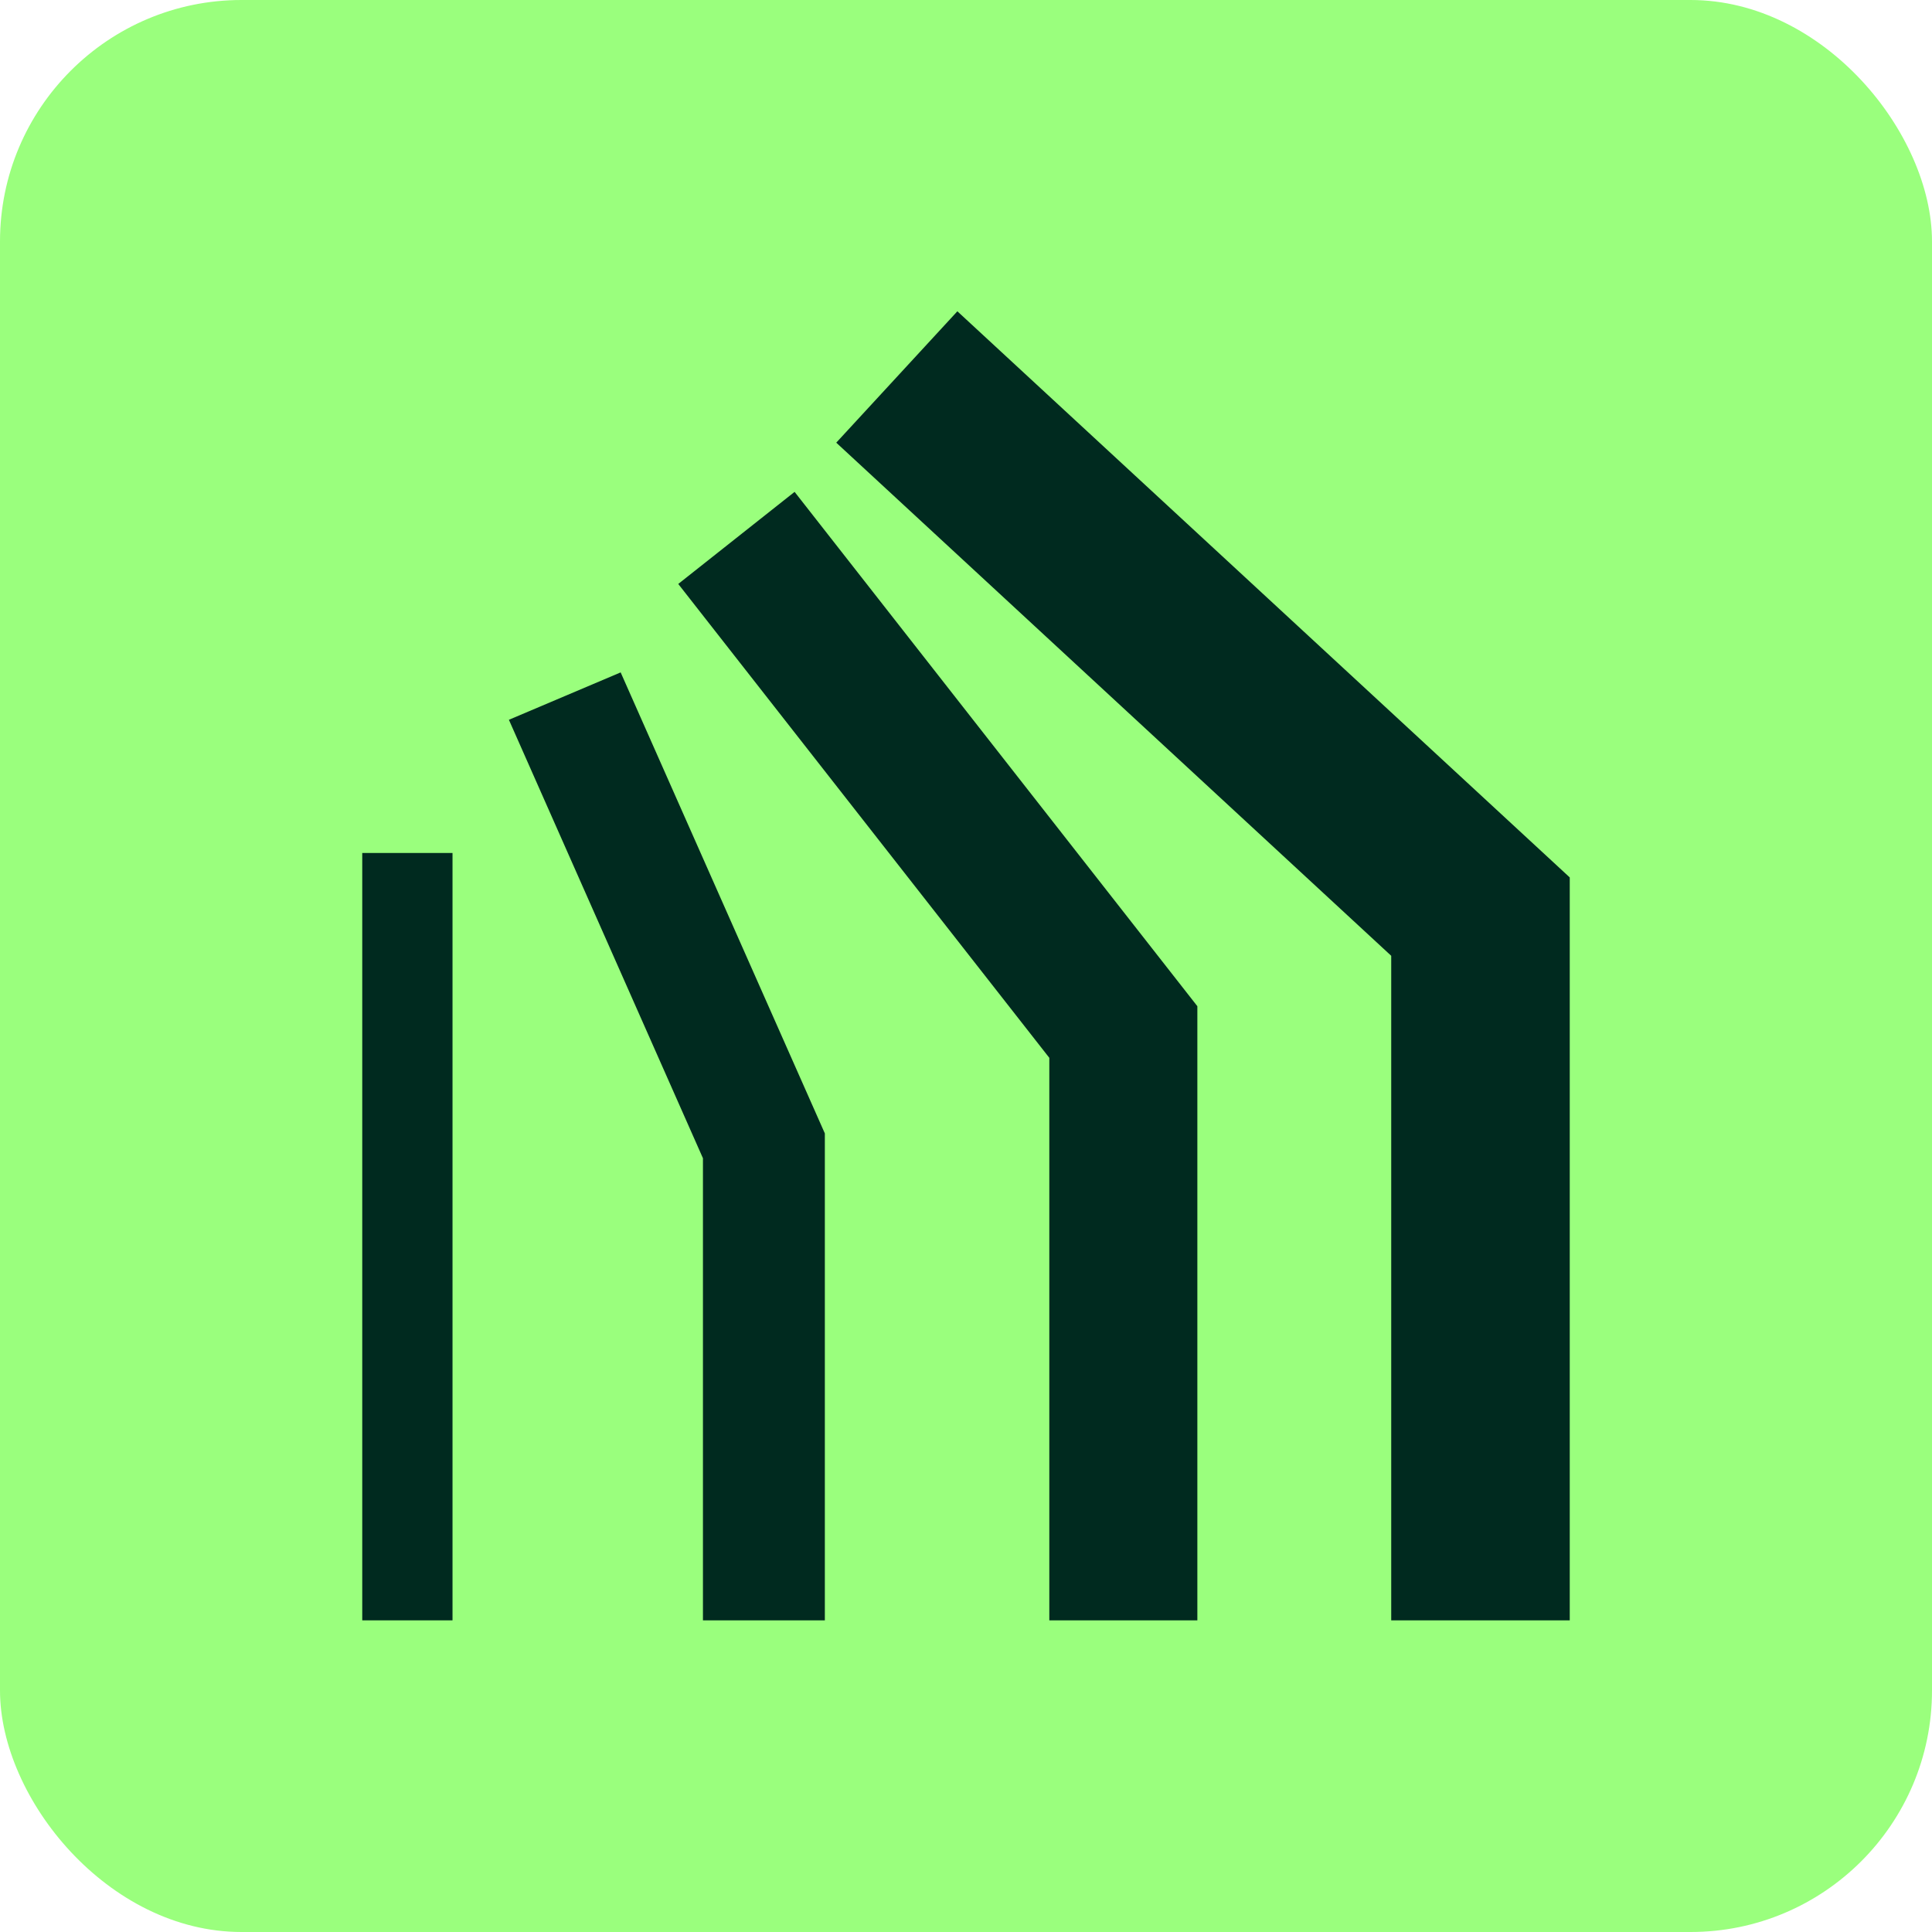 <svg width="32" height="32" viewBox="0 0 32 32" fill="none" xmlns="http://www.w3.org/2000/svg">
<rect width="32" height="32" rx="4" fill="#9AFF7D"/>
<path d="M7.495 14.128H6V26.838H7.495V14.128Z" fill="#002A1F"/>
<path d="M13.662 26.838H11.643V19.184L8.429 11.922L10.28 11.137L13.662 18.773V26.838Z" fill="#002A1F"/>
<path d="M19.832 26.838H17.38V17.521L11.234 9.672L13.161 8.147L19.832 16.666V26.838Z" fill="#002A1F"/>
<path d="M26 26.838H23.043V15.831L13.851 7.332L15.857 5.156L26 14.533V26.838Z" fill="#002A1F"/>
</svg>
